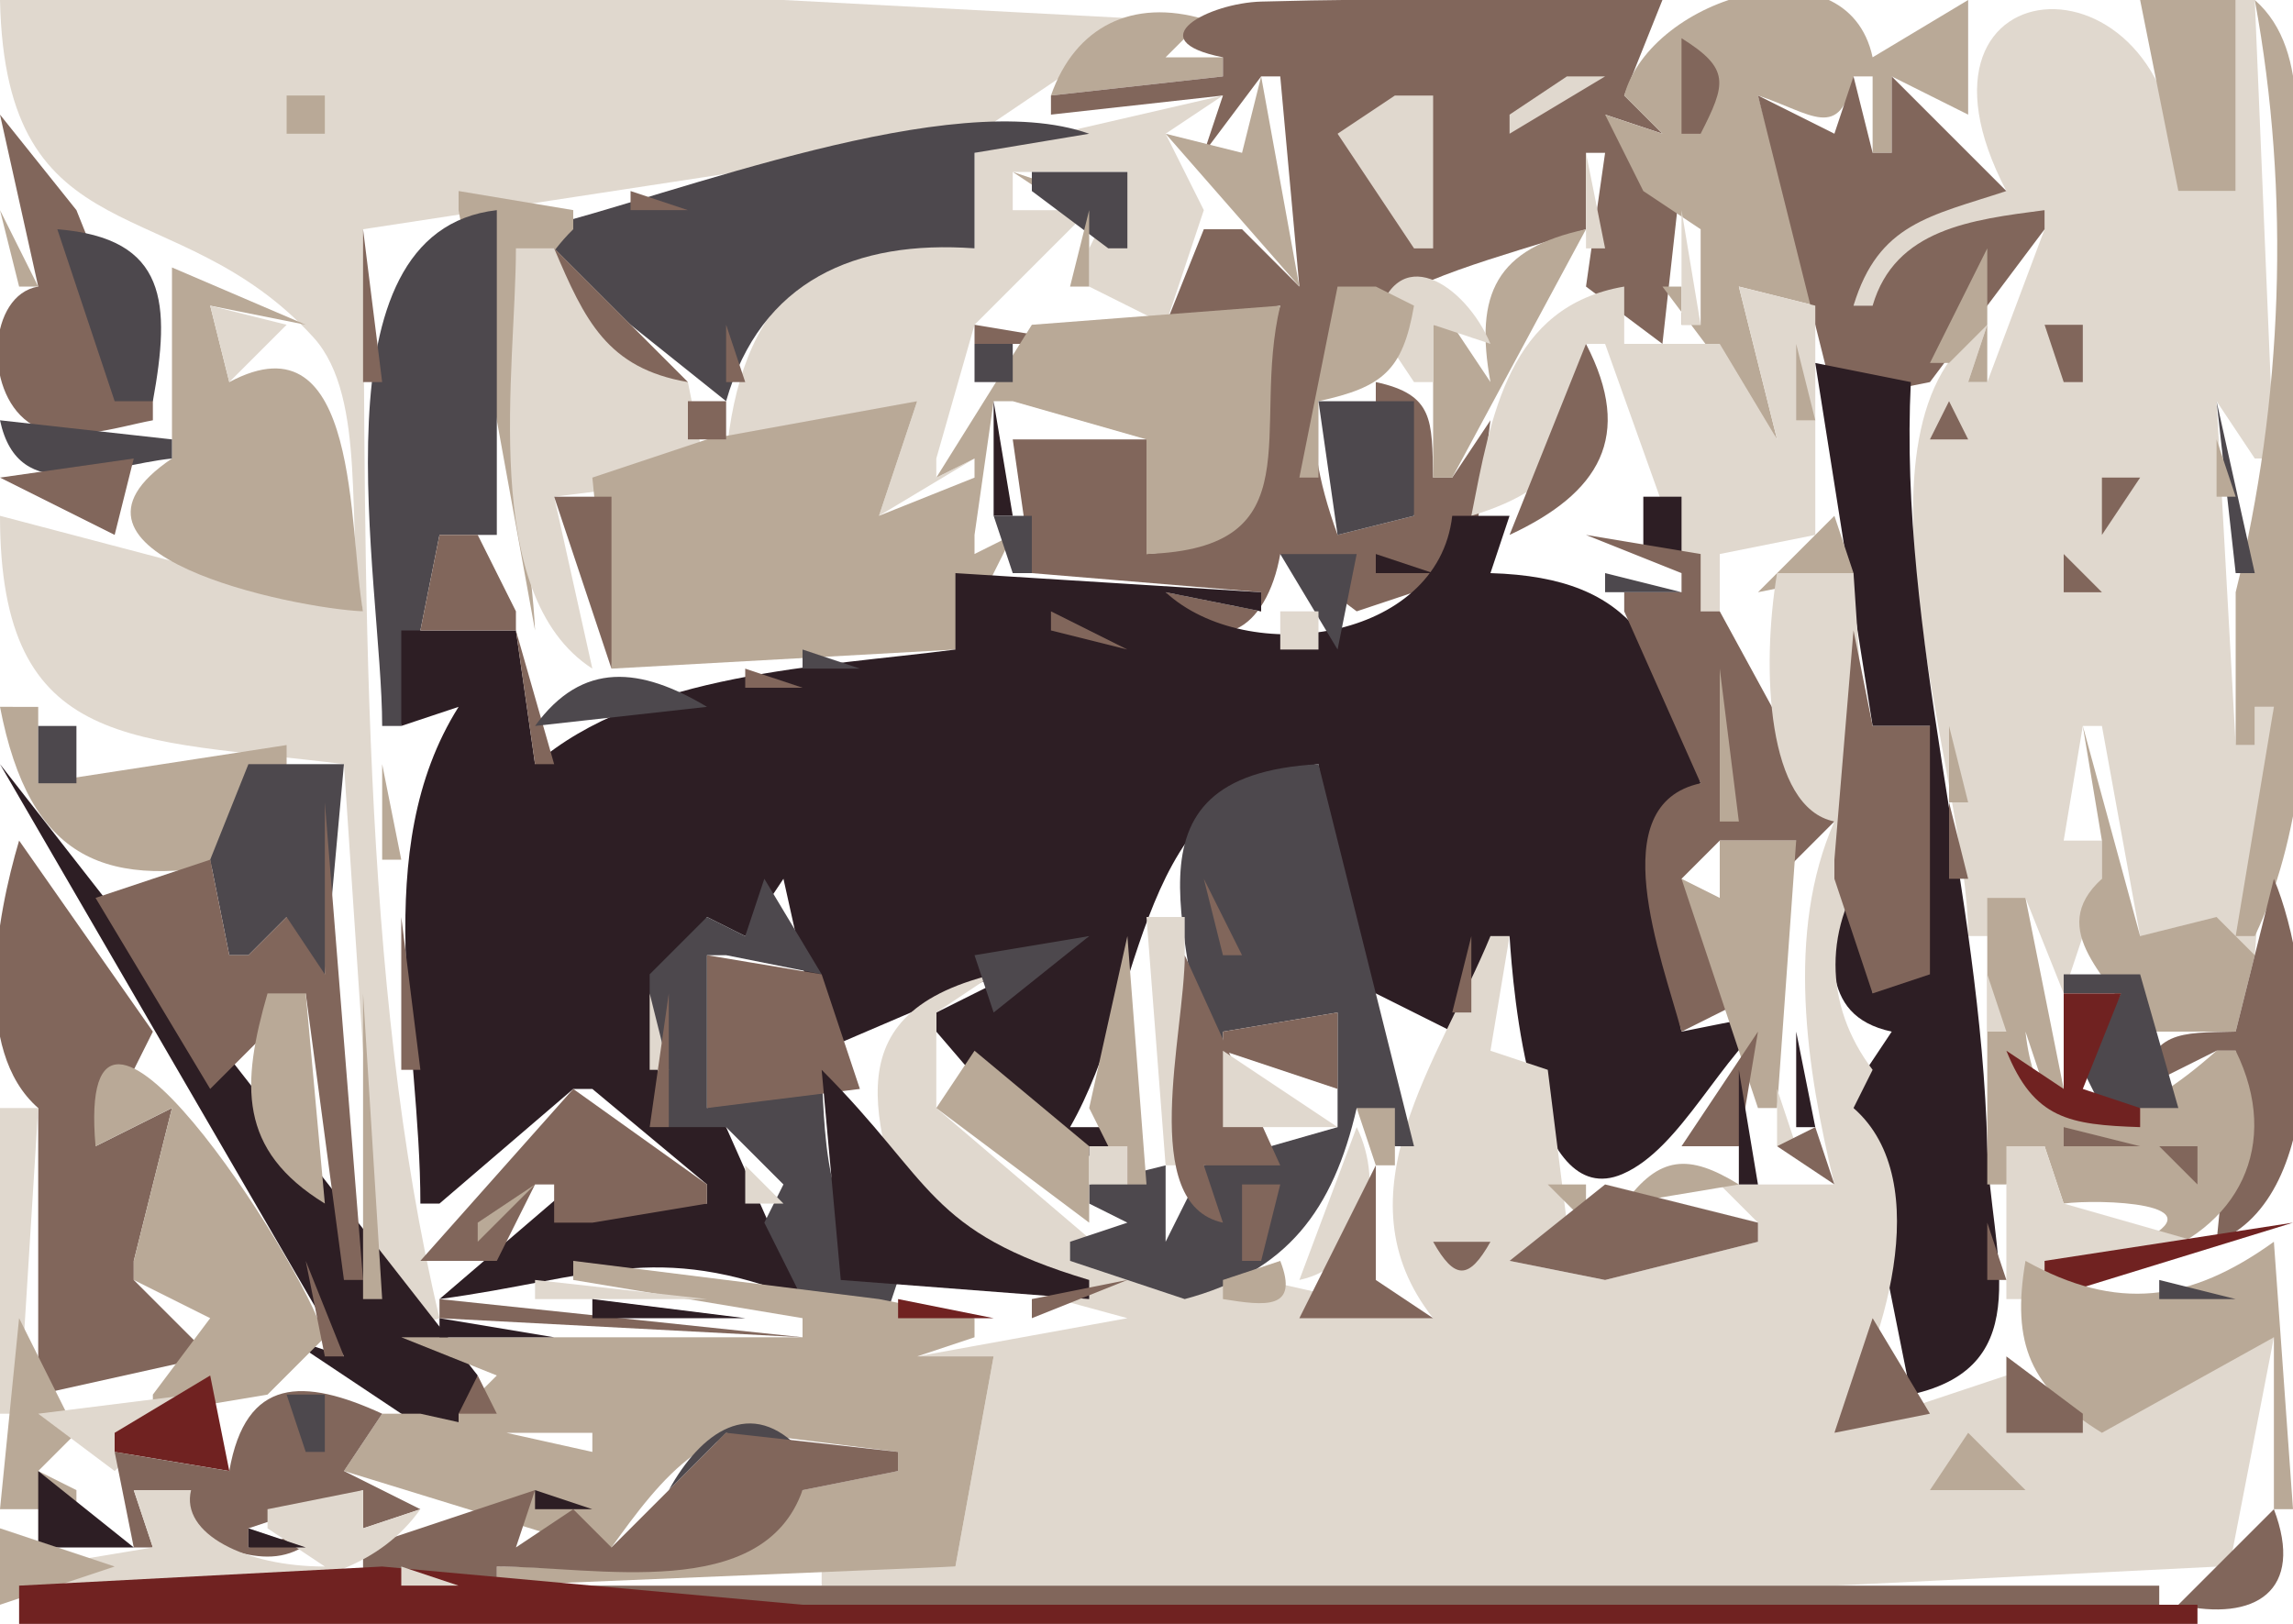 <svg xmlns="http://www.w3.org/2000/svg" viewBox="0 0 120 85"><path d="M0 0c.29 13.638 9.233 9.798 16.397 17.652C19.314 20.851 18.021 27.888 19 32L0 27c.001 12.476 7.062 11.616 18 13l2 30 3-1c-4.194-17.617-3.85-38.919-4-57l31.942-4.88L60 1 41 0H0z" fill="#e0d8ce"/><path d="M55 5l9-1V3h-3l2-2c-3.71-1.095-6.736.368-8 4z" fill="#b9a997"/><path d="M64 3v1l-9 1v1l9-1-1 3 3-4h1l1 11-3-3h-2l-2 5 6-1c-2.176 6.106 1.471 12.354-7 13v-6h-7l1 7 12 1v1l-5-1c2.547 3.826 5.315 1.945 6-2l4 3 6-2 1-8-2 3h-1c-.064-2.993.054-4.346-3-5v1l2 6-4 1c-4.312-11.836 3.438-12.934 13-16V8h1l-1 7 4 3 1-9-4-3 3 1-2-2 2-5c-6.994 0-14.022-.113-21 .083C63.267.16 59.514 2.107 64 3z" fill="#81665b"/><path d="M68.667.333l.666.334-.666-.334z" fill="#e0d8ce"/><path d="M85 5l2 2-3-1 2 4 6 4-2-2h-1v5h-1v-2h-1l6 8-2-8 4 1-3-11c2.767.9 4.307 2.483 5-1h1v4h1V4l4 2V0l-5 3C96.662-3.245 86.381-.191 85 5z" fill="#b9a997"/><path d="M98 3l3-3-3 3m7 7c-4.26 1.07-7.205 1.233-8 6h1l9-5v1l-3 8h-1l1-3c-8.108 5.117-1 23.687-1 32h1l2-2 2 5 2-6v-2h-2l1-6h1l2 11 6 1 1-13h-1v2h-1l-1-18 2 3h1l-1-24h-1v10h-3c.41-13.111-15.424-12.273-9 0z" fill="#e0d8ce"/><path d="M112 0l2 10h3V0h-5m6 0c1.88 10.151 1.47 20.986-1 31v8h1v-2h1l-2 12h1c4.86-10.108 2-25.917 2-37 0-3.89 1.11-9.28-2-12z" fill="#b9a997"/><path d="M88 2v5h1c1.34-2.633 1.556-3.398-1-5z" fill="#81665b"/><path d="M66 4l-1 4-4-1 7 8-2-11z" fill="#b9a997"/><path d="M82 4l-3 2v1l5-3h-2z" fill="#e0d8ce"/><path d="M97 4l-1 3-4-2 4 16 5-1 6-8v-1c-3.83.502-7.824.977-9 5h-1c1.309-4.313 4-4.682 8-6l-6-6v4h-1l-1-4z" fill="#81665b"/><path d="M15 5v2h2V5h-2z" fill="#b9a997"/><path d="M51 8v5c-8.309-1.343-12.336 2.952-13 11l10-3-2 6 5-3-2 1v-1l2-7 6-6h-4V9h6l-2 4v2l4 2 2-6-2-4 3-2-13 3m22-3l-3 2 4 6h1V5h-2z" fill="#e0d8ce"/><path d="M0 6l2 9c-2.608.435-2.877 5.399-.523 7.093 1.77 1.273 4.61.26 6.523-.093v-1L4 11 0 6z" fill="#81665b"/><path d="M28 12v1l10 8c1.815-6.327 6.781-8.45 13-8V8l6-1c-7.19-2.55-21.553 3.165-29 5z" fill="#4d484d"/><path d="M47.667 7.333l.666.334-.666-.334z" fill="#81665b"/><path d="M83 8v5h1l-1-5z" fill="#e0d8ce"/><path d="M53 9l3 2v-1l-3-1z" fill="#b9a997"/><path d="M54 9v1l4 3h1V9h-5z" fill="#4d484d"/><path d="M24 10v1l4 22c-.292-6.808-3.423-15.689 2-21v-1l-6-1z" fill="#b9a997"/><path d="M33 10v1h3l-3-1z" fill="#81665b"/><path d="M61.333 10.667l.334.666-.334-.666z" fill="#4d484d"/><path d="M0 11l1 4h1l-2-4z" fill="#b9a997"/><path d="M20 38h1l2-10h3V11c-9.864 1.135-6 19.39-6 27z" fill="#4d484d"/><path d="M57 11l-1 4h1v-4z" fill="#b9a997"/><path d="M88 11v6h1l-1-6z" fill="#e0d8ce"/><path d="M89 11l3 3-3-3z" fill="#81665b"/><path d="M3 12l3 9h2c.927-5.101.8-8.537-5-9z" fill="#4d484d"/><path d="M19 12v8h1l-1-8z" fill="#81665b"/><path d="M78 20l-2-3h-1v8h1l7-13c-4.693 1.004-5.847 3.378-5 8z" fill="#b9a997"/><path d="M27 13c0 6.301-1.966 18.147 4 22l-2-9 8-1-1-5-7-7h-2z" fill="#e0d8ce"/><path d="M29 13c1.602 3.777 2.78 6.274 7 7l-7-7m22.667.333l.666.334-.666-.334z" fill="#81665b"/><path d="M55.333 13.667l.334.666-.334-.666z" fill="#2d1e24"/><path d="M82.333 13.667l.334.666-.334-.666z" fill="#4d484d"/><path d="M104 13l-3 6h1l2-2-1 3h1v-7M9 14v10c-7.418 5.005 6.354 7.841 10 8-.785-4.227-.122-15.668-7-12l-1-4 5 1-7-3z" fill="#b9a997"/><path d="M54 14l5 3-5-3z" fill="#4d484d"/><path d="M72 17l2 3h1v-3l3 1c-1.313-3.14-5.017-5.564-6-1z" fill="#e0d8ce"/><path d="M70 15l-2 10h1v-4c3.351-.728 4.412-1.597 5-5l-2-1h-2z" fill="#b9a997"/><path d="M77 27c5.19-1.593 5.669-3.9 6-9h1l5 14h1v-3l5-1V16l-4-1 2 8-3-5h-5v-3c-6.044 1.037-6.956 6.697-8 12M11 16l1 4 3-3-4-1z" fill="#e0d8ce"/><path d="M51 17v1h6l-6-1z" fill="#81665b"/><path d="M54 17l-5 8 2-1v1l-5 2 2-6-11 2-6 2 1 10 18-1 3-6-2 1v-1l1-7h1l7 2v6c8.867-.291 5.44-6.434 7-13l-13 1z" fill="#b9a997"/><path d="M15 17l3 3-3-3z" fill="#4d484d"/><path d="M38 17v3h1l-1-3m38 0l2 3-2-3m31 0l1 3h1v-3h-2z" fill="#81665b"/><path d="M10.333 18.667l.334.666-.334-.666z" fill="#2d1e24"/><path d="M51 18v2h2v-2h-2z" fill="#4d484d"/><path d="M83 18l-4 10c4.69-2.184 6.526-5.136 4-10z" fill="#81665b"/><path d="M94 18v4h1l-1-4z" fill="#b9a997"/><path d="M107.33 18.667l.34.666-.34-.666z" fill="#4d484d"/><path d="M95 19l3 19h3l-3 14v-6h-2c0 3.51-.987 7.146 3 8l-2 3v1l3 15c6.8-1.484 4.13-7.549 4-13-.32-13.265-4.654-26.842-4-40l-5-1m-28.667 1.667l.334.666-.334-.666z" fill="#2d1e24"/><path d="M36 21v2h2v-2h-2z" fill="#81665b"/><path d="M52 21v6h1l-1-6z" fill="#2d1e24"/><path d="M69 21l1 7 4-1v-6h-5z" fill="#4d484d"/><path d="M99.333 21.667l.334.666-.334-.666z" fill="#b9a997"/><path d="M102 21l-1 2h2l-1-2z" fill="#81665b"/><path d="M116 21l1 9h1l-2-9M0 22c.978 4.562 5.375 2.381 9 2v-1l-9-1z" fill="#4d484d"/><path d="M104 22l4 4-4-4z" fill="#b9a997"/><path d="M107 23l2 3-2-3z" fill="#4d484d"/><path d="M116 23v3h1l-1-3z" fill="#b9a997"/><path d="M0 25l6 3 1-4-7 1z" fill="#81665b"/><path d="M84 24l2 4-2-4z" fill="#4d484d"/><path d="M110 25v3l2-3h-2m-81 1l3 9v-9h-3z" fill="#81665b"/><path d="M78 30l6-4-6 4z" fill="#e0d8ce"/><path d="M86 26v3h2v-3h-2z" fill="#2d1e24"/><path d="M51.333 27.667l.334.666-.334-.666z" fill="#e0d8ce"/><path d="M52 27l1 3h1v-3h-2z" fill="#4d484d"/><path d="M76 27c-.744 6.589-10.715 7.942-15 4l5 1v-1l-16-1v4c-7.046.909-16.479 1.212-22 6l-1-7h-6v5l3-1c-4.742 7.531-2 17.348-2 26h1l7-6h1l6 5v1l-7-1-7 6c8.027-1.087 11.235-3.111 19 0l-4-9c-6.3-.869-2.85-7.354-1-11l2 1 2-3 2 9 14-6-8 4v1l6 7 4-1v-1h-3c4.03-7.03 3.374-17.918 13-19l2 16h1v-4l4 2 3-5c.185 2.904 1.132 14.514 5.911 12.454C88.018 60.115 90.054 55.18 93 53l-5 1c-.82-4.351-3.221-10.183 1-13-1.832-6.9-3.26-10.77-11-11l1-3h-3z" fill="#2d1e24"/><path d="M92 31l5-1-1-3-4 4z" fill="#b9a997"/><path d="M100.33 27.667l.34.666-.34-.666M23 28l-1 5h5v-1l-2-4h-2m60 0l5 2v1h-3v1l4 9c-5.182 1.11-2.042 9.124-1 13l4-2-4-6 2-2h4l-1 2 3-3-6-11h-1v-3l-6-1z" fill="#81665b"/><path d="M85 28l1 1-1-1z" fill="#e0d8ce"/><path d="M67 29l3 5 1-5h-4z" fill="#4d484d"/><path d="M72 29v1h3l-3-1z" fill="#2d1e24"/><path d="M108 29v2h2l-2-2M6.33 30.667l.333.666-.333-.666z" fill="#81665b"/><path d="M84 30v1h4l-4-1z" fill="#4d484d"/><path d="M93 30c-.834 5.007-.532 12.294 3 13-2.564 5.815-1.46 12.937 0 19h-6l2 2v1l-8 2-5-1 3-2-1-8-3-1 1-6h-1c-2.683 6.518-8.107 13.516-3 20l-17.752-3.97L49 58v-5l3-2c-8.926 2.175-5.9 8.339-4 15l11 3-11 2h4l-2 11h-7v1h53l20.68-1.028L119 70c-4.28 1.217-11.1 6.354-14 2l-9 3c2.495-4.328 5.4-13.158 1-17l1-2c-2.589-3.418-2.589-7.582 0-11l-1-15h-4m-19.333 1.333l.666.334-.666-.334z" fill="#e0d8ce"/><path d="M55 32v1l4 1-4-2z" fill="#81665b"/><path d="M67 32v2h2v-2h-2z" fill="#e0d8ce"/><path d="M27 33l1 7h1l-2-7z" fill="#81665b"/><path d="M89.333 33.667l.334.666-.334-.666z" fill="#2d1e24"/><path d="M97 33l-1 12v1l2 6 3-1V38h-3l-1-5z" fill="#81665b"/><path d="M42 34v1h3l-3-1z" fill="#4d484d"/><path d="M87.333 34.667l.334.666-.334-.666z" fill="#b9a997"/><path d="M115.33 34.667l.34.666-.34-.666z" fill="#81665b"/><path d="M28 38l9-1c-3.464-2.074-6.518-2.428-9 1z" fill="#4d484d"/><path d="M39 35v1h3l-3-1z" fill="#81665b"/><path d="M90 35v8h1l-1-8M0 37c1.565 8.087 5.551 9.676 13 8l2-5v-1L2 41v-4H0z" fill="#b9a997"/><path d="M21 40l3-3-3 3z" fill="#81665b"/><path d="M2 38v3h2v-3H2z" fill="#4d484d"/><path d="M102 38v4h1l-1-4m7 0l1 6v2c-3 2.722.47 5.191 2 8h5l1-4-2-2-4 1-3-11z" fill="#b9a997"/><path d="M0 40l18 31-3-1 9 6 1-4L0 40z" fill="#2d1e24"/><path d="M13 40l-2 5 1 5h1l2-2v3h2l1-11h-5z" fill="#4d484d"/><path d="M20 40v5h1l-1-5z" fill="#b9a997"/><path d="M63 57h1v-3l6-1v6l-7 2-2 4v-4l-4 1v1l2 1-3 1v1l6 2c5.364-1.434 7.774-4.663 9-10l2 2h1l-5-20c-11.112.614-6.179 9.364-6 17z" fill="#4d484d"/><path d="M98.333 40.667l.334.666-.334-.666z" fill="#2d1e24"/><path d="M17 42v9l-2-3-2 2h-1l-1-5-6 2 6 10 5-5 2 15h1l-2-25m85 0v4h1l-1-4z" fill="#81665b"/><path d="M.333 43.667l.334.666-.334-.666z" fill="#b9a997"/><path d="M1 44c-1.196 4.046-2.464 10.973 1 14v15l9-2-4-4v-1l2-8-4 2 3-6-7-10z" fill="#81665b"/><path d="M90 44v3l-2-1 4 12h1l1-14h-4z" fill="#b9a997"/><path d="M40 46l-1 3-2-1-3 3v1l1 7h3l3 3-1 2 3 6h3l1-3c-3.76-2.41-3.818-6.784-4-11l-6 2v-8h1l5 1-3-5z" fill="#4d484d"/><path d="M63 46l1 4h1l-2-4m56 0l-2 8c-2.99.064-4.35-.054-5 3l4-2h1l-1 10c5.87-2.359 5.15-13.877 3-19z" fill="#81665b"/><path d="M104 47v15h1l2-2 1 3c1.84-.248 8.26-.045 4 2v1c5.2-1.617 7.41-6.098 5-11h-1c-3.9 3.483-9.2 6.374-10-1l1 3h1l-2-10h-2z" fill="#b9a997"/><path d="M21 48v8h1l-1-8z" fill="#81665b"/><path d="M60 48l1 13h1V48h-2z" fill="#e0d8ce"/><path d="M51 50l1 3 5-4-6 1z" fill="#4d484d"/><path d="M59 49l-2 9 2 4h1l-1-13z" fill="#b9a997"/><path d="M77 49l-1 4h1v-4m-40 1v8l8-1-2-6-6-1m25 0c0 4.078-2.468 13.038 2 14l-1-3h4l-5-11z" fill="#81665b"/><path d="M104 51v3h1l-1-3z" fill="#e0d8ce"/><path d="M108 51v1h3l-2 4 1 2h4l-2-7h-4z" fill="#4d484d"/><path d="M14 52c-1.369 4.753-1.559 8.198 3 11l-1-11h-2m5 0v16h1l-1-16z" fill="#b9a997"/><path d="M34 52v4h1l-1-4z" fill="#e0d8ce"/><path d="M35 52l-1 7h1v-7m37 0l1 5-1-5z" fill="#81665b"/><path d="M108 52v5l-3-2c1.44 3.576 3.29 3.877 7 4v-1l-3-1 2-5h-3z" fill="#702221"/><path d="M64 54v1l6 2v-4l-6 1z" fill="#81665b"/><path d="M78 53l3 3-3-3M5 60l4-2-2 8v1l4 2-3 4v1l6-1 3-3C15.729 65.835 3.914 47.516 5 60z" fill="#b9a997"/><path d="M58.333 54.667l.334.666-.334-.666z" fill="#4d484d"/><path d="M88 60h3l1-6-4 6z" fill="#81665b"/><path d="M92.333 54.667l.334.666-.334-.666z" fill="#e0d8ce"/><path d="M94 54v5h1l-1-5z" fill="#2d1e24"/><path d="M96 54l3 3-3-3z" fill="#81665b"/><path d="M106.33 54.667l.34.666-.34-.666z" fill="#e0d8ce"/><path d="M51 55l-2 3 8 6v-4l-6-5z" fill="#b9a997"/><path d="M64 55v4h6l-6-4z" fill="#e0d8ce"/><path d="M43 56l1 11 13 1v-1c-8.497-2.542-8.126-5.121-14-11m48 0v6h1l-1-6z" fill="#2d1e24"/><path d="M109.67 56.333l.66.334-.66-.334z" fill="#b9a997"/><path d="M30 57l-8 9h4l2-4h1v2h2l6-1v-1l-7-5m26 0l4 3-4-3z" fill="#81665b"/><path d="M80.333 57.667l.334.666-.334-.666z" fill="#4d484d"/><path d="M93 57v3h1l-1-3M0 58v16h1l1-16H0z" fill="#e0d8ce"/><path d="M71 58l1 3h1v-3h-2z" fill="#b9a997"/><path d="M71 59l-3 8c3.52-.754 4.495-4.991 3-8z" fill="#e0d8ce"/><path d="M93 60l3 2-1-3-2 1m15-1v1h4l-4-1z" fill="#81665b"/><path d="M57 60v2h2v-2h-2z" fill="#e0d8ce"/><path d="M85 63l6-1c-2.619-1.616-4.166-1.523-6 1z" fill="#b9a997"/><path d="M89.667 60.333l.666.334-.666-.334M105 60v8h1l9-3-7-2-1-3h-2z" fill="#e0d8ce"/><path d="M113 60l2 2v-2h-2z" fill="#81665b"/><path d="M39 61v2h2l-2-2z" fill="#e0d8ce"/><path d="M72 61l-4 8h7l-3-2v-6z" fill="#81665b"/><path d="M28 62l-3 2v1l3-3z" fill="#b9a997"/><path d="M65 62v4h1l1-4h-2z" fill="#81665b"/><path d="M71.333 62.667l.334.666-.334-.666M81 62l2 2v-2h-2z" fill="#b9a997"/><path d="M84 62l-5 4 5 1 8-2v-1l-8-2z" fill="#81665b"/><path d="M47.333 63.667l.334.666-.334-.666z" fill="#b9a997"/><path d="M57.667 63.333l.666.334-.666-.334z" fill="#2d1e24"/><path d="M30 66v1l12 2v1H21l5 2-2 2v1h7v1l-9-2h-2l-2 3 13 4h1c2.488-3.46 5.701-7.812 10-5l-3-1 8 1v1l-5 1c-3.202 5.482-10.396 4-16 4v1l24-1 2-11h-4l3-1v-1l-5-1-16-2z" fill="#b9a997"/><path d="M55.667 64.333l.666.334-.666-.334m6 0l.666.334-.666-.334z" fill="#2d1e24"/><path d="M104 64v3h1l-1-3z" fill="#81665b"/><path d="M107 66v2l13-4-13 2z" fill="#702221"/><path d="M75 65c1.127 2.006 1.873 2.006 3 0h-3z" fill="#81665b"/><path d="M119 65c-4.39 3.156-8.21 3.666-13 1-.74 4.342.24 6.679 4 9l9-5v9h1l-1-14z" fill="#b9a997"/><path d="M16 66l1 5h1l-2-5z" fill="#81665b"/><path d="M22.333 66.667l.334.666-.334-.666M67 66l-3 1v1c2.221.357 4.002.583 3-2z" fill="#b9a997"/><path d="M23 68v1l19 1-19-2z" fill="#81665b"/><path d="M28 67v1h9l-9-1z" fill="#e0d8ce"/><path d="M54 68v1l5-2-5 1z" fill="#81665b"/><path d="M113 67v1h4l-4-1z" fill="#4d484d"/><path d="M31 68v1h8l-8-1z" fill="#2d1e24"/><path d="M47 68v1h5l-5-1z" fill="#702221"/><path d="M1 69L0 79h4v-1l-2-1 2-2-3-6z" fill="#b9a997"/><path d="M23 69v1h6l-6-1z" fill="#2d1e24"/><path d="M98 69l-2 6 5-1-3-5m14 3l3-2-3 2m-7-1v4h4v-1l-4-3z" fill="#81665b"/><path d="M2 74l4 3 4-4-8 1z" fill="#e0d8ce"/><path d="M11 72l-5 3v1l6 1-1-5z" fill="#702221"/><path d="M12 77l-6-1 1 5h1l-1-3 2 2c3.029 1.08 5.629 2.705 8 0l-4 1v-1l6-2v2l3-1-4-2 2-3c-4.099-1.88-7.14-1.948-8 3m13-5l-1 2h2l-1-2z" fill="#81665b"/><path d="M78 72l-1 3 1-3z" fill="#b9a997"/><path d="M15 73l1 3h1v-3h-2m20 5l3-3 4 1c-2.685-3.01-5.344-1.005-7 2z" fill="#4d484d"/><path d="M24 77l7-1-7 1m14-2l-6 6-2-2-3 2 1-3-9 3v3h94v-1H26v-1c5.193 0 13.92 1.914 16-4l5-1v-1l-9-1z" fill="#81665b"/><path d="M103 75l-2 3h5l-3-3z" fill="#b9a997"/><path d="M2 77v4h5l-5-4z" fill="#2d1e24"/><path d="M7 78l1 3-6 1v1c6.361 0 15.841 1.847 20-4l-3 1v-2l-5 1v1l3 2c-4.164 0-7.57-1.719-7-4H7z" fill="#e0d8ce"/><path d="M28 78v1h3l-3-1z" fill="#2d1e24"/><path d="M.667 79.333l.666.334-.666-.334z" fill="#702221"/><path d="M2.667 79.333l.666.334-.666-.334M27 81l3-2-3 2z" fill="#e0d8ce"/><path d="M119 79l-5 5c4.03.917 6.62-.724 5-5z" fill="#81665b"/><path d="M0 80v4l6-2-6-2z" fill="#b9a997"/><path d="M13 80v1h3l-3-1z" fill="#2d1e24"/><path d="M1 83v2h114v-1H42l-22-2-19 1z" fill="#702221"/><path d="M21 82v1h3l-3-1M0 84l1 1-1-1m119 0l1 1-1-1z" fill="#e0d8ce"/></svg>